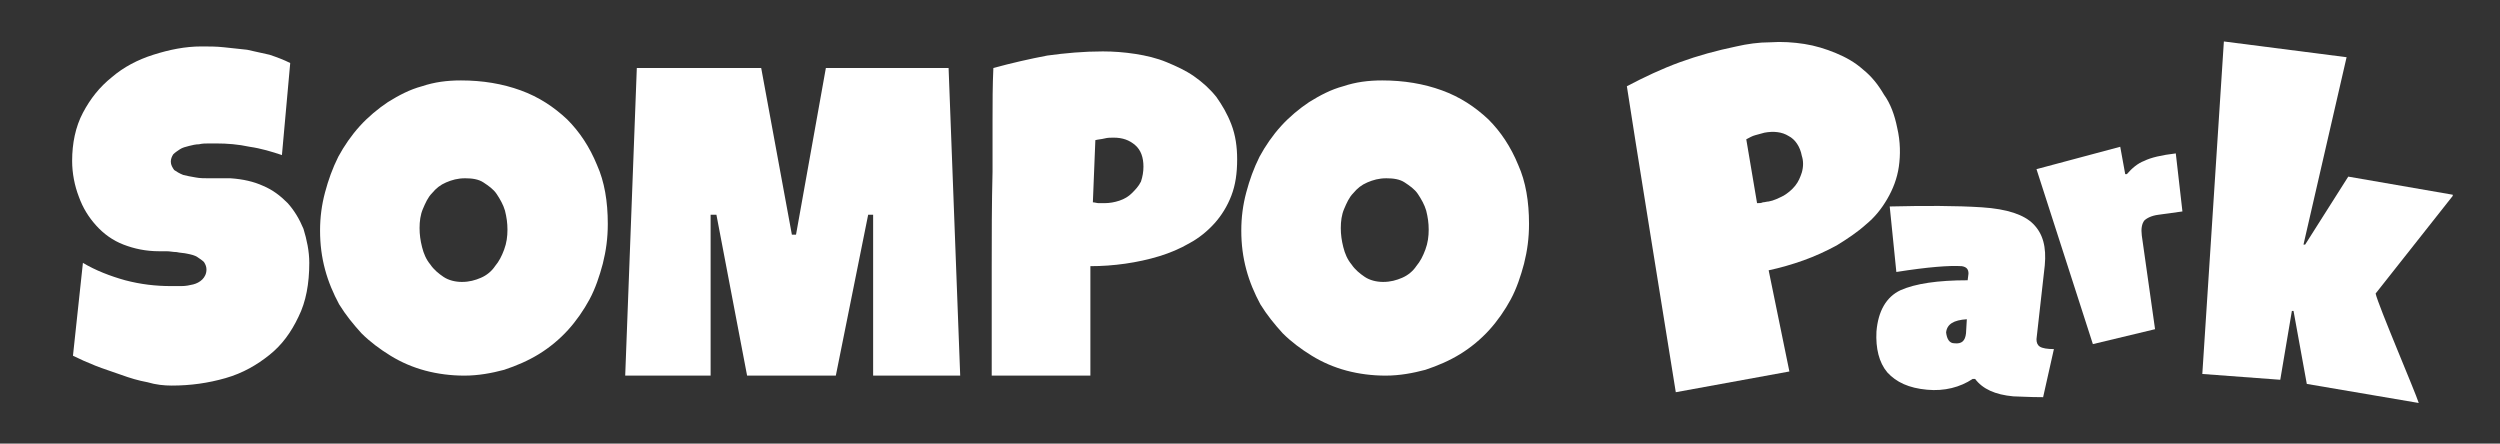 <?xml version="1.0" encoding="utf-8"?>
<!-- Generator: Adobe Illustrator 21.1.0, SVG Export Plug-In . SVG Version: 6.00 Build 0)  -->
<svg version="1.1" id="レイヤー_1" xmlns="http://www.w3.org/2000/svg" xmlns:xlink="http://www.w3.org/1999/xlink" x="0px"
	 y="0px" width="301.5px" height="53.5px" viewBox="0 0 301.5 53.5" xml:space="preserve">
<rect x="0" y="0" width="301.5" height="53.5" fill="#333333" stroke="none"/>
<style type="text/css">
	.st0{fill:#fff;}
	.st1{clip-path:url(#SVGID_2_);fill:#fff;}
</style>
<polygon class="st0" points="115.8,45.3 105.3,45.3 105.3,25.9 104.7,25.9 100.8,45.3 90.1,45.3 86.4,25.9 85.7,25.9 85.7,45.3
	75.4,45.3 76.8,8.2 91.8,8.2 95.5,28.3 96,28.3 99.6,8.2 114.4,8.2 "/>
<g>
	<defs>
		<rect id="SVGID_1_" x="8.7" y="4.9" width="287.1" height="43.7"/>
	</defs>
	<clipPath id="SVGID_2_">
		<use xlink:href="#SVGID_1_"  style="overflow:visible;"/>
	</clipPath>
	<path class="st1" d="M37.3,31.7c0,2.5-0.4,4.7-1.3,6.5c-0.9,1.9-2,3.4-3.5,4.6c-1.5,1.2-3.2,2.2-5.3,2.8s-4.2,0.9-6.5,0.9
		c-0.9,0-1.9-0.1-2.9-0.4c-1.1-0.2-2.1-0.5-3.2-0.9c-1.1-0.4-2.1-0.7-3.1-1.1c-1-0.4-1.9-0.8-2.7-1.2l1.2-11.2
		c1.5,0.9,3.3,1.6,5.1,2.1c1.9,0.5,3.7,0.7,5.5,0.7c0.3,0,0.8,0,1.3,0c0.5,0,1-0.1,1.4-0.2c0.4-0.1,0.8-0.3,1.1-0.6
		c0.3-0.3,0.5-0.7,0.5-1.2c0-0.3-0.1-0.6-0.3-0.9c-0.2-0.2-0.5-0.4-0.8-0.6c-0.3-0.2-0.7-0.3-1.2-0.4c-0.4-0.1-0.9-0.1-1.3-0.2
		c-0.4,0-0.8-0.1-1.2-0.1h-0.9c-1.6,0-3-0.3-4.3-0.8c-1.3-0.5-2.4-1.3-3.3-2.3c-0.9-1-1.6-2.1-2.1-3.5c-0.5-1.3-0.8-2.8-0.8-4.3
		c0-2.1,0.4-4.1,1.3-5.8c0.9-1.7,2-3.1,3.5-4.3c1.4-1.2,3.1-2.1,5-2.7c1.9-0.6,3.8-1,5.8-1c0.9,0,1.8,0,2.7,0.1
		c0.9,0.1,1.9,0.2,2.8,0.3c0.9,0.2,1.8,0.4,2.7,0.6c0.9,0.3,1.7,0.6,2.5,1l-1,11.1c-1.2-0.4-2.5-0.8-3.9-1c-1.4-0.3-2.7-0.4-4-0.4
		c-0.2,0-0.5,0-0.9,0c-0.4,0-0.8,0-1.2,0.1c-0.4,0-0.8,0.1-1.2,0.2c-0.4,0.1-0.8,0.2-1.1,0.4c-0.3,0.2-0.6,0.4-0.8,0.6
		c-0.2,0.3-0.3,0.6-0.3,0.9c0,0.4,0.2,0.7,0.4,1c0.3,0.2,0.6,0.4,1.1,0.6c0.4,0.1,0.9,0.2,1.5,0.3c0.5,0.1,1.1,0.1,1.6,0.1
		c0.5,0,1,0,1.5,0c0.5,0,0.8,0,1.1,0c1.5,0.1,2.8,0.4,3.9,0.9c1.2,0.5,2.1,1.2,3,2.1c0.8,0.9,1.4,1.9,1.9,3.1
		C37,28.9,37.3,30.3,37.3,31.7"/>
	<path class="st1" d="M73.3,27c0,1.7-0.2,3.2-0.6,4.8c-0.4,1.5-0.9,3-1.6,4.3c-0.7,1.3-1.6,2.6-2.6,3.7s-2.2,2.1-3.5,2.9
		c-1.3,0.8-2.7,1.4-4.2,1.9c-1.5,0.4-3.1,0.7-4.8,0.7c-1.6,0-3.2-0.2-4.7-0.6c-1.5-0.4-2.9-1-4.2-1.8c-1.3-0.8-2.5-1.7-3.5-2.7
		c-1-1.1-1.9-2.2-2.7-3.5c-0.7-1.3-1.3-2.7-1.7-4.2c-0.4-1.5-0.6-3-0.6-4.7c0-1.6,0.2-3.1,0.6-4.6c0.4-1.5,0.9-2.9,1.6-4.3
		c0.7-1.3,1.6-2.6,2.6-3.7c1-1.1,2.2-2.1,3.4-2.9c1.3-0.8,2.6-1.5,4.1-1.9c1.5-0.5,3-0.7,4.7-0.7c2.6,0,5,0.4,7.2,1.2
		c2.2,0.8,4,2,5.6,3.5c1.5,1.5,2.7,3.3,3.6,5.5C72.9,21.9,73.3,24.3,73.3,27 M61.2,27.7c0-0.8-0.1-1.5-0.3-2.3c-0.2-0.7-0.6-1.4-1-2
		c-0.4-0.6-1-1-1.6-1.4c-0.6-0.4-1.4-0.5-2.2-0.5c-0.9,0-1.6,0.2-2.3,0.5c-0.7,0.3-1.2,0.7-1.7,1.3c-0.5,0.5-0.8,1.2-1.1,1.9
		c-0.3,0.7-0.4,1.5-0.4,2.3c0,0.8,0.1,1.5,0.3,2.3c0.2,0.8,0.5,1.5,1,2.1c0.4,0.6,1,1.1,1.6,1.5c0.6,0.4,1.4,0.6,2.2,0.6
		c0.9,0,1.6-0.2,2.3-0.5c0.7-0.3,1.3-0.8,1.7-1.4c0.5-0.6,0.8-1.2,1.1-2C61.1,29.3,61.2,28.5,61.2,27.7"/>
	<path class="st1" d="M184.4,27c0,1.7-0.2,3.2-0.6,4.8c-0.4,1.5-0.9,3-1.6,4.3c-0.7,1.3-1.6,2.6-2.6,3.7c-1,1.1-2.2,2.1-3.5,2.9
		c-1.3,0.8-2.7,1.4-4.2,1.9c-1.5,0.4-3.1,0.7-4.8,0.7c-1.6,0-3.2-0.2-4.7-0.6c-1.5-0.4-2.9-1-4.2-1.8c-1.3-0.8-2.5-1.7-3.5-2.7
		c-1-1.1-1.9-2.2-2.7-3.5c-0.7-1.3-1.3-2.7-1.7-4.2c-0.4-1.5-0.6-3-0.6-4.7c0-1.6,0.2-3.1,0.6-4.6c0.4-1.5,0.9-2.9,1.6-4.3
		c0.7-1.3,1.6-2.6,2.6-3.7c1-1.1,2.2-2.1,3.4-2.9c1.3-0.8,2.6-1.5,4.1-1.9c1.5-0.5,3-0.7,4.7-0.7c2.6,0,5,0.4,7.2,1.2
		c2.2,0.8,4,2,5.6,3.5c1.5,1.5,2.7,3.3,3.6,5.5C184,21.9,184.4,24.3,184.4,27 M172.3,27.7c0-0.8-0.1-1.5-0.3-2.3
		c-0.2-0.7-0.6-1.4-1-2c-0.4-0.6-1-1-1.6-1.4c-0.6-0.4-1.4-0.5-2.2-0.5c-0.9,0-1.6,0.2-2.3,0.5c-0.7,0.3-1.2,0.7-1.7,1.3
		c-0.5,0.5-0.8,1.2-1.1,1.9c-0.3,0.7-0.4,1.5-0.4,2.3c0,0.8,0.1,1.5,0.3,2.3c0.2,0.8,0.5,1.5,1,2.1c0.4,0.6,1,1.1,1.6,1.5
		c0.6,0.4,1.4,0.6,2.2,0.6c0.9,0,1.6-0.2,2.3-0.5c0.7-0.3,1.3-0.8,1.7-1.4c0.5-0.6,0.8-1.2,1.1-2C172.2,29.3,172.3,28.5,172.3,27.7"
		/>
	<path class="st1" d="M149.2,19.2c0,1.7-0.2,3.1-0.7,4.4c-0.5,1.3-1.2,2.4-2,3.3c-0.9,1-1.9,1.8-3,2.4c-1.2,0.7-2.4,1.2-3.7,1.6
		c-1.3,0.4-2.7,0.7-4.1,0.9c-1.4,0.2-2.8,0.3-4.2,0.3v13.2h-11.9c0-3.9,0-9,0-12.9c0-3.9,0-7.8,0.1-11.7c0-2.1,0-4.2,0-6.2
		c0-2.1,0-4.2,0.1-6.3c2.2-0.6,4.4-1.1,6.5-1.5c2.2-0.3,4.4-0.5,6.7-0.5c1.3,0,2.6,0.1,3.9,0.3c1.3,0.2,2.6,0.5,3.8,1
		c1.2,0.5,2.3,1,3.3,1.7c1,0.7,1.9,1.5,2.7,2.5c0.7,1,1.3,2,1.8,3.3C149,16.3,149.2,17.7,149.2,19.2 M137.9,20.1c0-1.1-0.3-2-1-2.6
		c-0.7-0.6-1.5-0.9-2.6-0.9c-0.4,0-0.7,0-1.1,0.1c-0.4,0.1-0.7,0.1-1.1,0.2l-0.3,7.5c0.2,0,0.5,0.1,0.7,0.1h0.7
		c0.6,0,1.2-0.1,1.8-0.3c0.6-0.2,1.1-0.5,1.5-0.9c0.4-0.4,0.8-0.8,1.1-1.4C137.8,21.3,137.9,20.7,137.9,20.1"/>
	<path class="st1" d="M228.8,15.4c0.4,1.7,0.4,3.3,0.2,4.7c-0.2,1.4-0.7,2.7-1.4,3.9c-0.7,1.2-1.5,2.2-2.6,3.1
		c-1,0.9-2.2,1.7-3.5,2.5c-1.3,0.7-2.6,1.3-4,1.8c-1.4,0.5-2.8,0.9-4.2,1.2l2.5,12.2l-13.7,2.5c0,0-5.6-34.7-5.9-36.9
		c2.1-1.1,4.2-2.1,6.4-2.9c2.2-0.8,4.4-1.4,6.8-1.9c1.3-0.3,2.7-0.5,4.1-0.5c1.4-0.1,2.8,0,4.1,0.2c1.3,0.2,2.6,0.6,3.8,1.1
		c1.2,0.5,2.3,1.1,3.3,2c1,0.8,1.8,1.8,2.5,3C228,12.5,228.5,13.9,228.8,15.4 M217.3,18.8c-0.2-1.1-0.8-2-1.6-2.4
		c-0.8-0.5-1.8-0.6-2.9-0.4c-0.4,0.1-0.7,0.2-1.1,0.3c-0.4,0.1-0.7,0.3-1.1,0.5l1.3,7.7c0.3,0,0.5,0,0.7-0.1c0.2,0,0.5-0.1,0.7-0.1
		c0.6-0.1,1.2-0.4,1.8-0.7c0.5-0.3,1-0.7,1.4-1.2c0.4-0.5,0.6-1,0.8-1.6C217.5,20.1,217.5,19.4,217.3,18.8"/>
	<path class="st1" d="M246.6,32l-1,8.9c0,0.4,0.1,0.7,0.4,0.9c0.3,0.2,0.9,0.3,1.7,0.3l-1.3,5.8c-1.8,0-3-0.1-3.6-0.1
		c-2.2-0.2-3.7-0.9-4.6-2.1l-0.3,0c-1.5,1-3.4,1.5-5.5,1.3c-2.2-0.2-3.7-0.9-4.8-2.1c-1-1.2-1.4-2.9-1.3-4.9c0.2-2.5,1.2-4.2,2.9-5
		c1.8-0.8,4.5-1.2,8.1-1.2l0.1-0.8c0-0.5-0.2-0.8-0.8-0.9c-1.5-0.1-4.1,0.1-7.9,0.7l-0.8-7.9c4.2-0.1,8-0.1,11.1,0.1
		c3.1,0.2,5.1,0.9,6.2,2C246.4,28.2,246.8,29.8,246.6,32 M235.7,41.4c0.9,0.1,1.3-0.3,1.4-1.2l0.1-1.7c-1.6,0.1-2.4,0.6-2.5,1.6
		C234.8,40.9,235.1,41.4,235.7,41.4"/>
	<path class="st1" d="M258.3,28.4l1.6,11.3l-7.5,1.8l-6.8-21.1l10.1-2.7l0.6,3.3l0.2,0c0.6-0.7,1.3-1.3,2.1-1.6
		c0.8-0.4,2.1-0.7,3.8-0.9l0.8,7l-2.9,0.4c-0.8,0.1-1.4,0.4-1.7,0.7C258.3,27,258.2,27.6,258.3,28.4"/>
	<path class="st1" d="M291.7,48.6l-13.5-2.3l-1.6-8.8l-0.2,0l-1.4,8.3l-9.4-0.7l2.6-40.1l14.8,1.9l-5.2,22.6l0.2,0l5.2-8.2l12.7,2.2
		l-9.4,11.9C286.8,36.8,291.3,47.3,291.7,48.6"/>
</g>
</svg>
